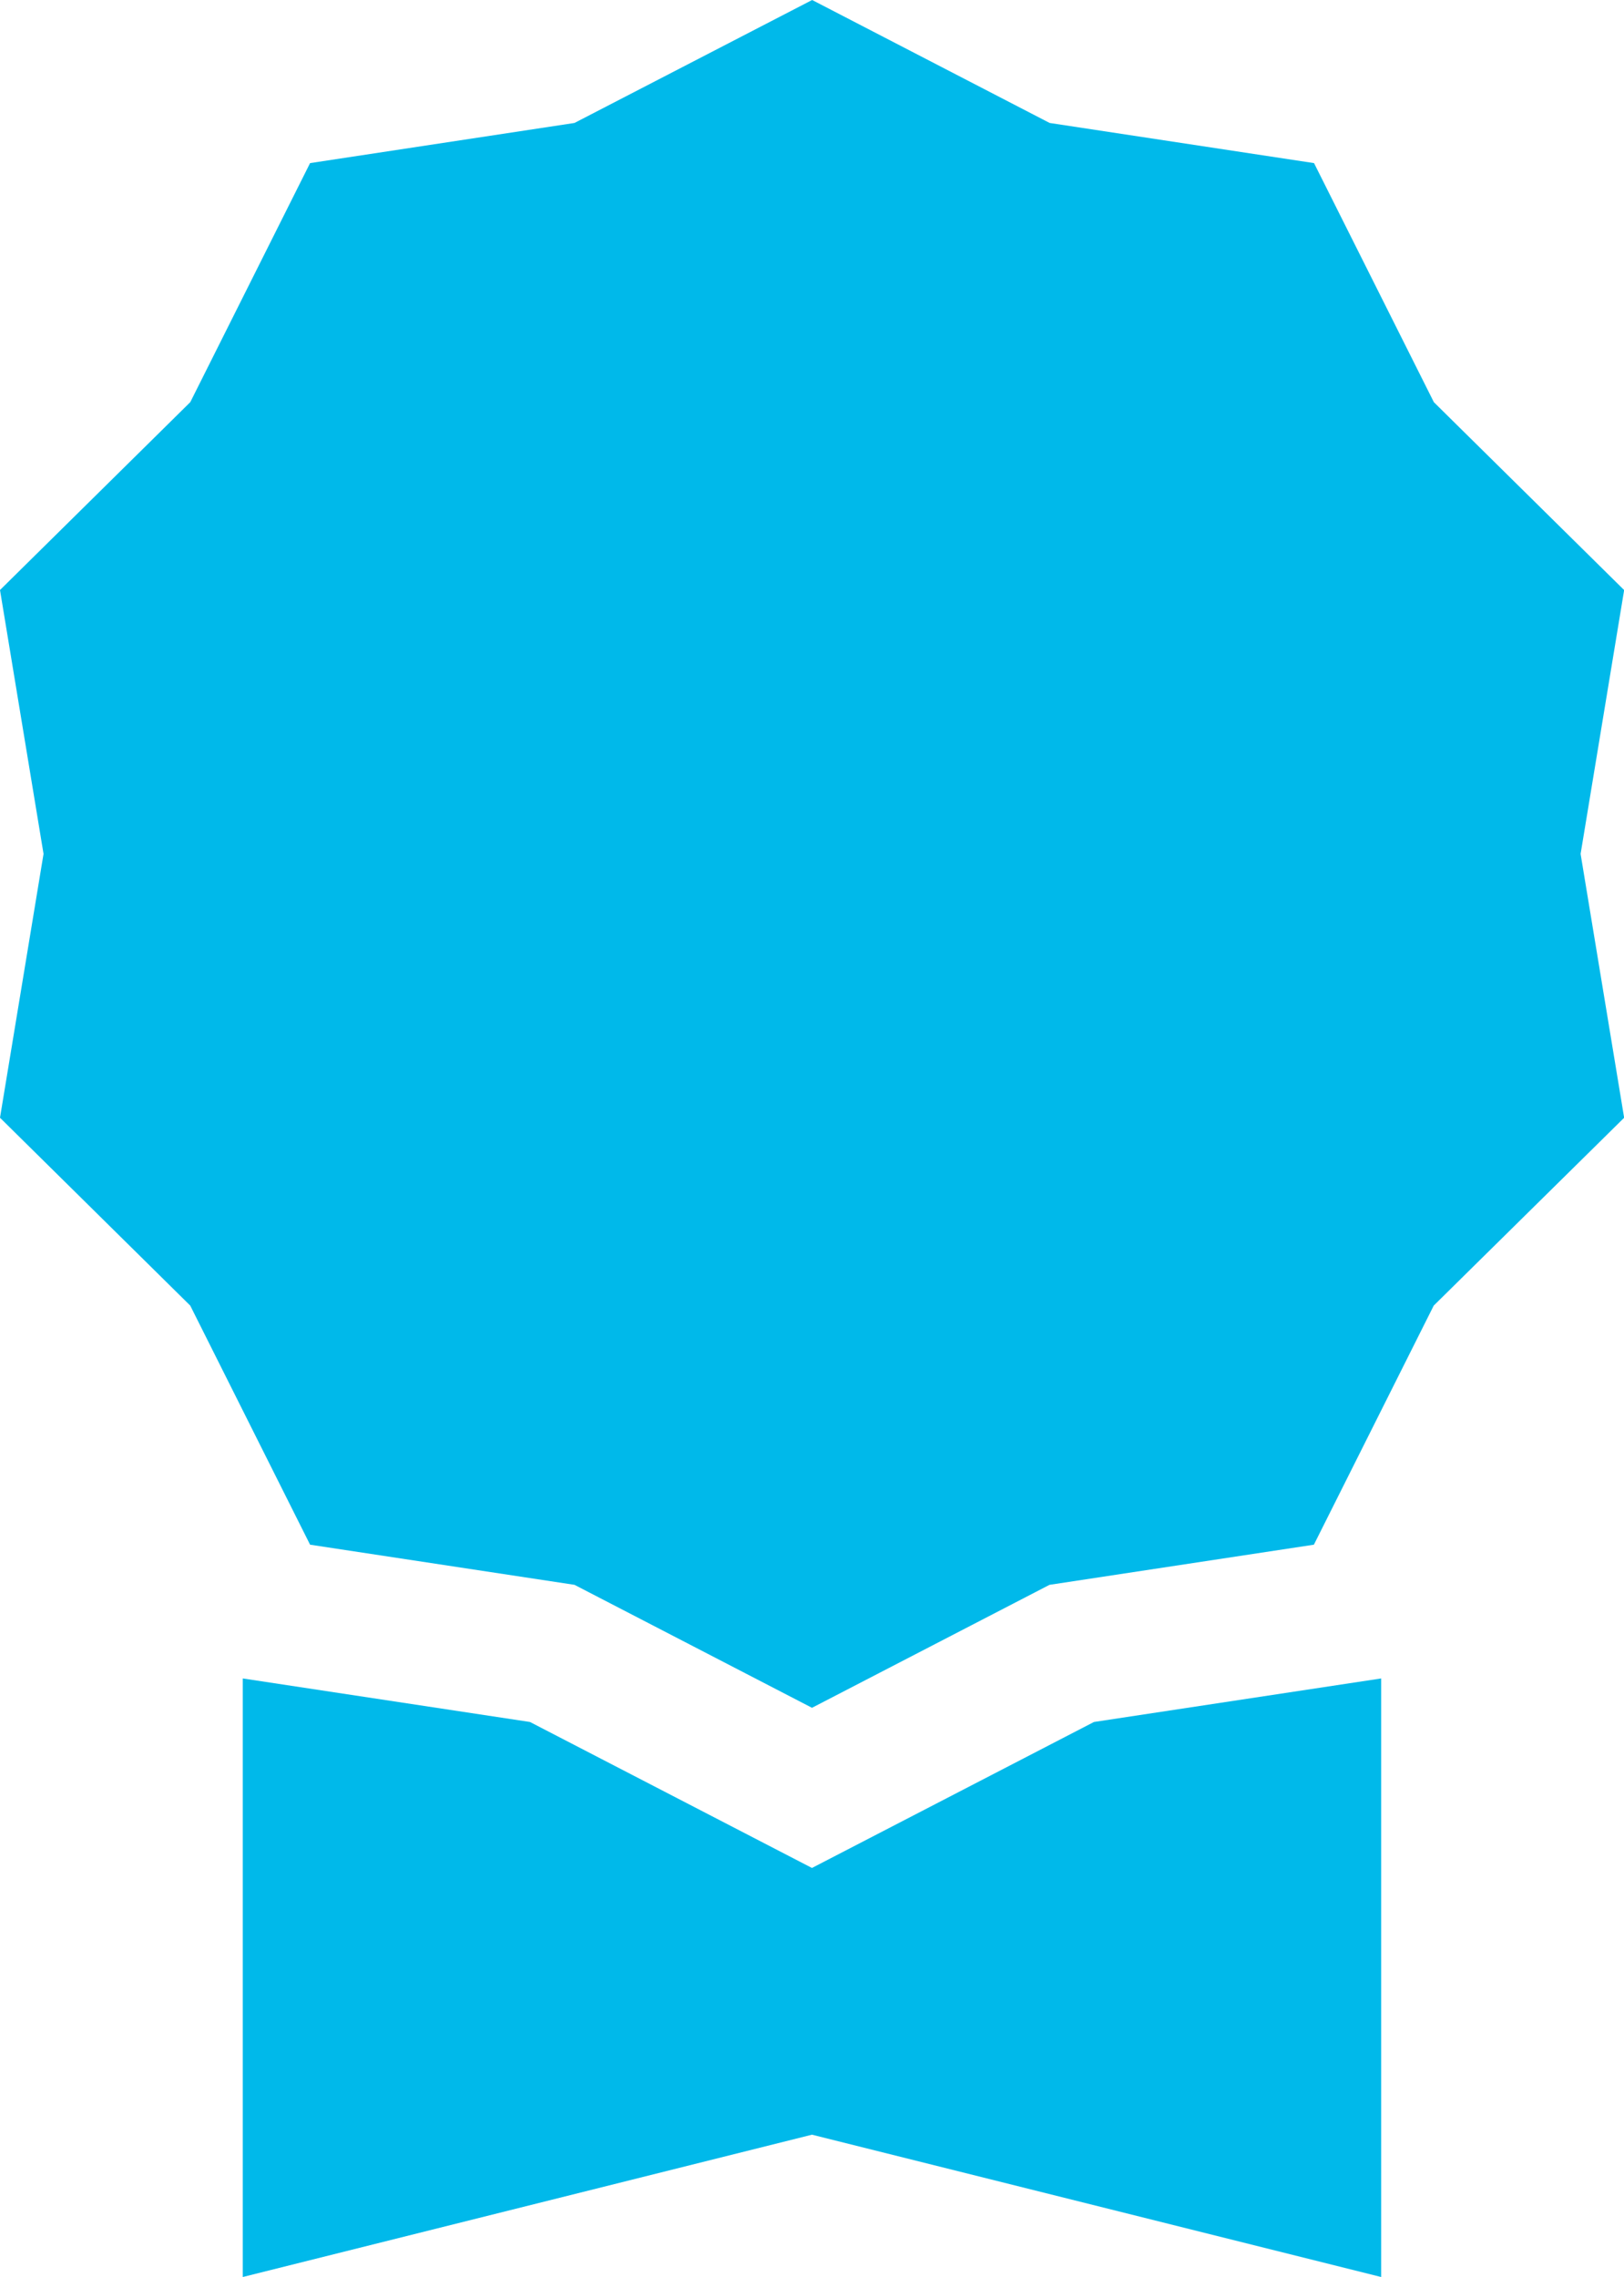 <svg id="award" xmlns="http://www.w3.org/2000/svg" width="46.362" height="65" viewBox="0 0 46.362 65">
    <path id="Trazado_377" data-name="Trazado 377" d="M23.4.1l6.78,3.51,7.548,1.146,3.421,6.825,5.432,5.363-1.243,7.532,1.243,7.532L41.145,37.37l-3.421,6.825-7.548,1.146-6.78,3.51-6.78-3.51L9.067,44.195,5.646,37.37.215,32.007l1.243-7.532L.215,16.943l5.432-5.363L9.067,4.756,16.615,3.61Z" transform="translate(-0.215 -0.1)" fill="#00b9ea"/>
    <path id="Trazado_378" data-name="Trazado 378" d="M.3.69V17.777l16.25-4.063L32.8,17.777V.69L24.6,1.933,16.55,6.1,8.5,1.933Z" transform="translate(6.63 47.223)" fill="#00b9ea"/>
</svg>